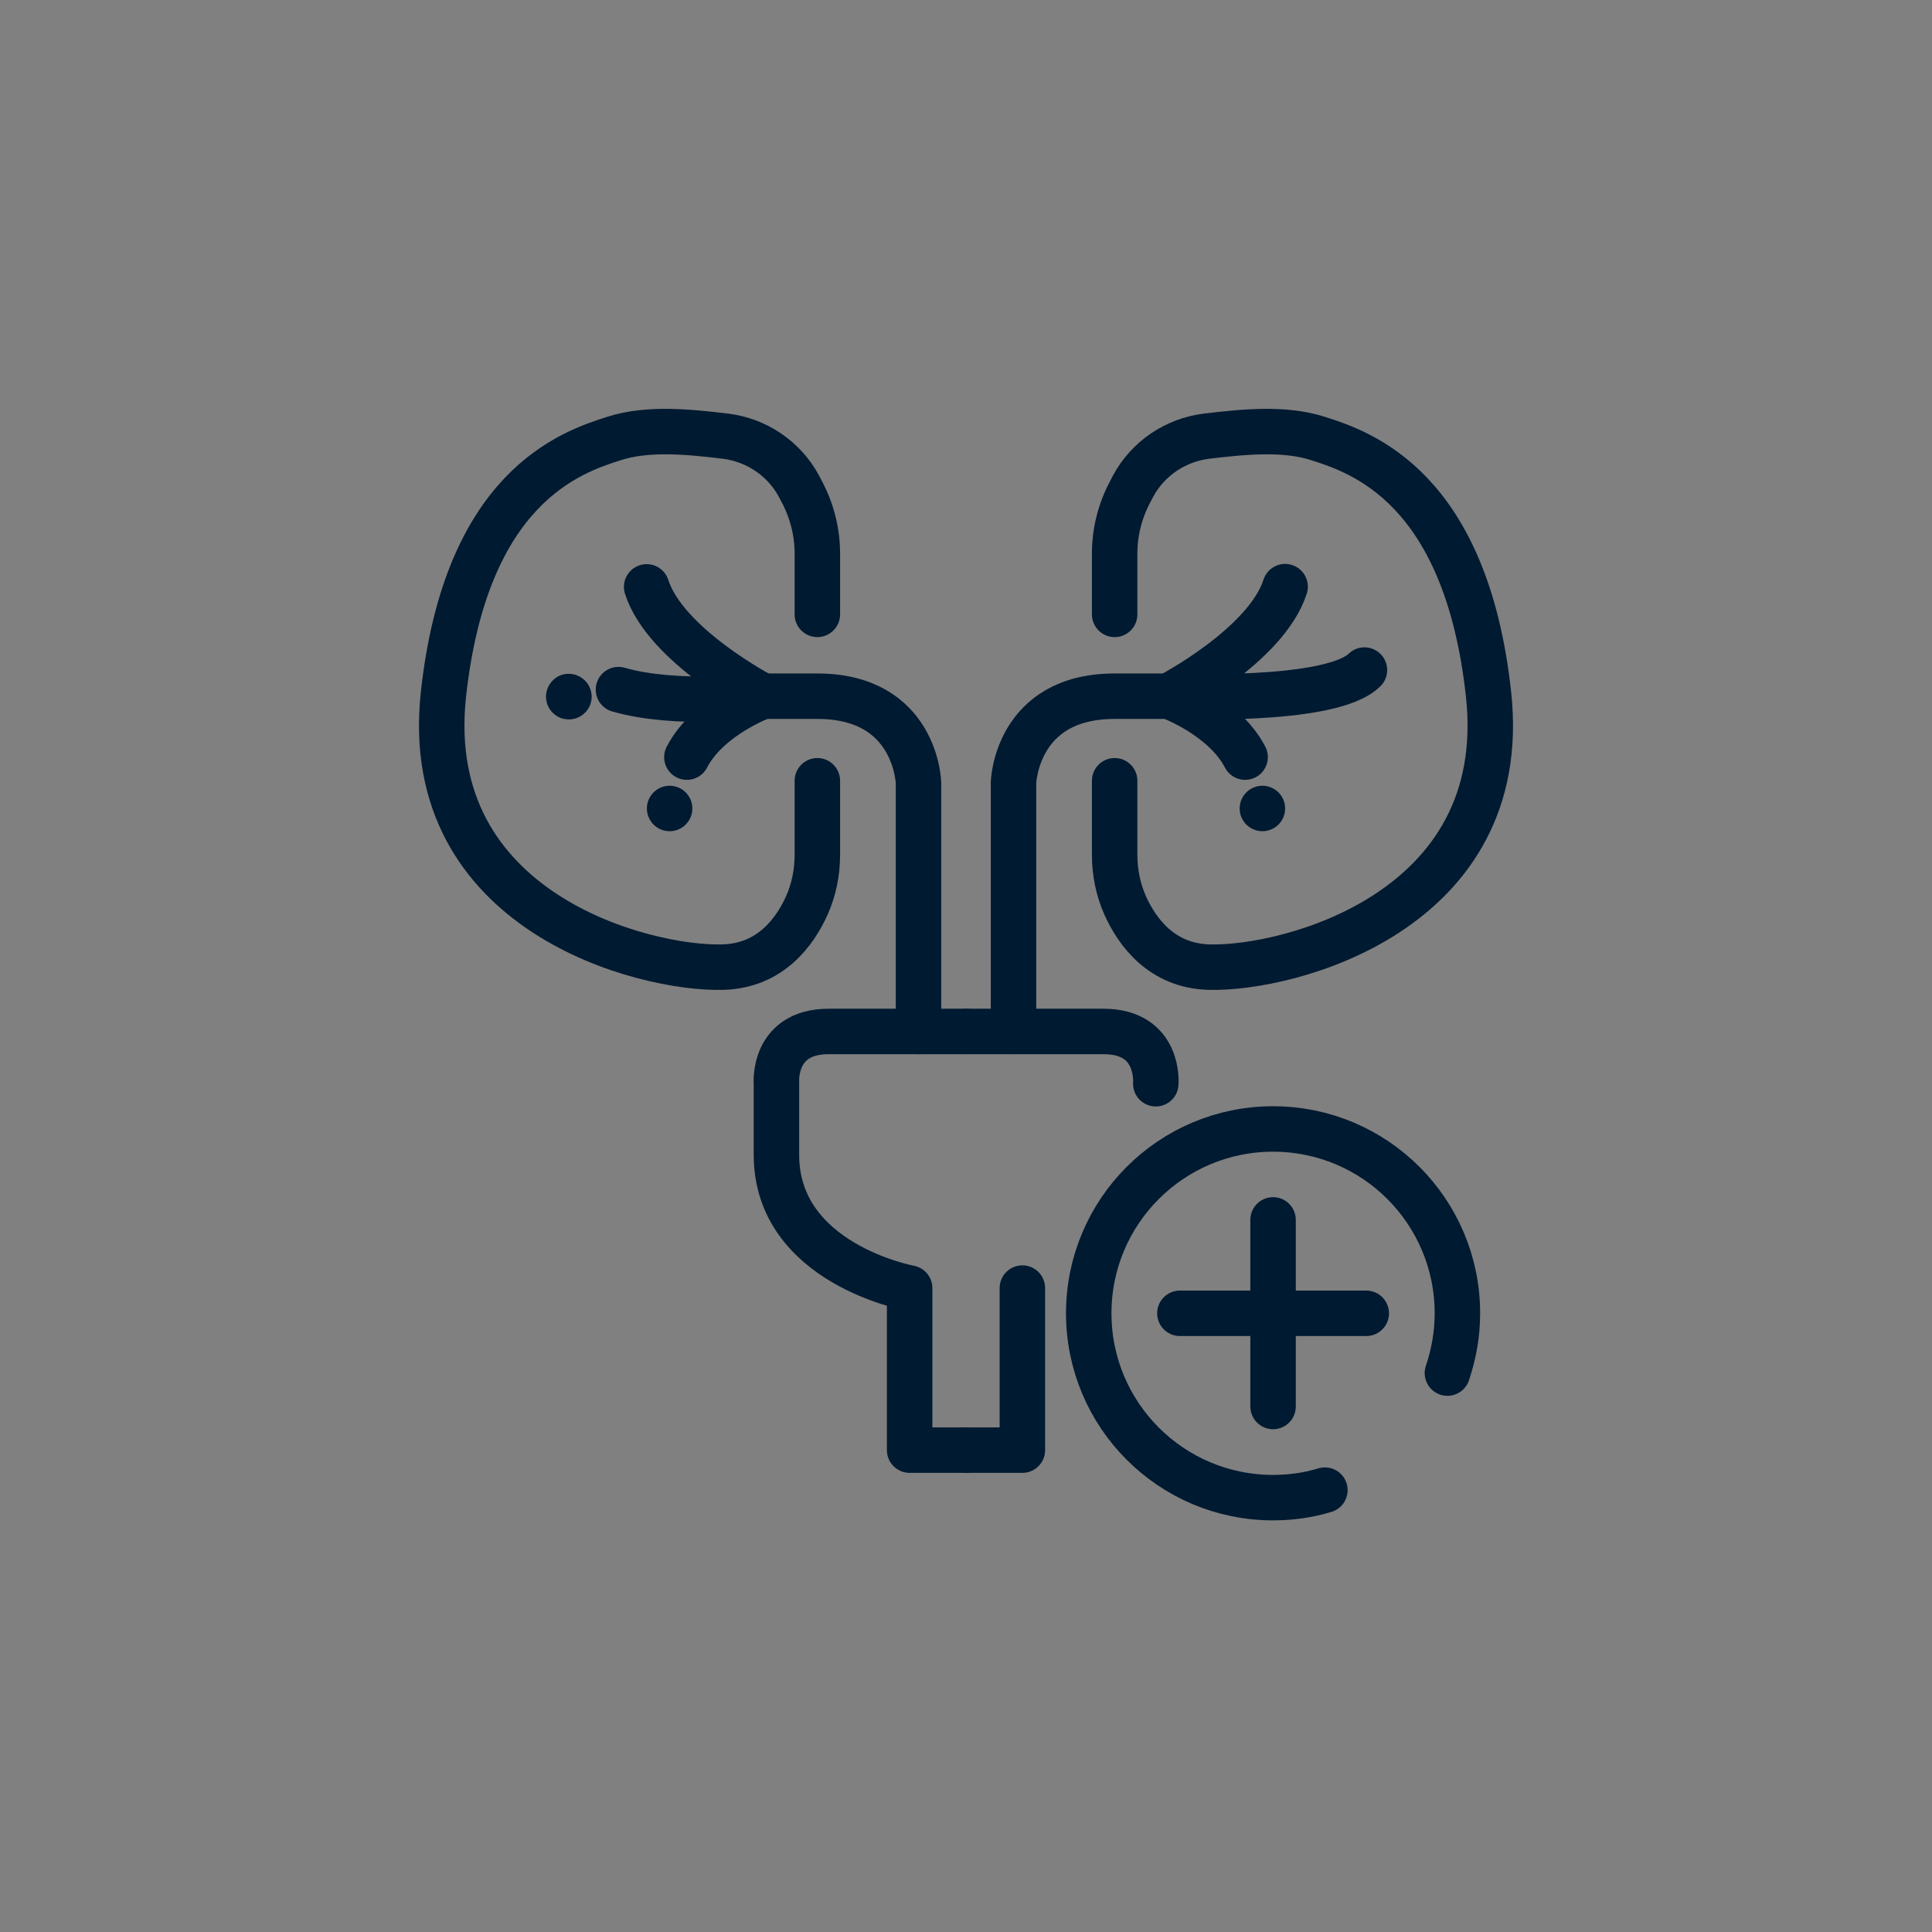 <?xml version="1.0" encoding="utf-8"?>
<!-- Generator: Adobe Illustrator 27.6.1, SVG Export Plug-In . SVG Version: 6.00 Build 0)  -->
<svg version="1.1" xmlns="http://www.w3.org/2000/svg" xmlns:xlink="http://www.w3.org/1999/xlink" x="0px" y="0px"
	 viewBox="0 0 850 850" style="enable-background:new 0 0 850 850;" xml:space="preserve">
<rect x="0" y="0" width="850" height="850" fill="#808080" stroke="none"/>
<style type="text/css">
	.st0{fill:none;stroke:#001A31;stroke-width:20;stroke-linecap:round;stroke-linejoin:round;stroke-miterlimit:10;}
	.st1{fill:#FFFFFF;}
	.st2{fill:#3DBEE3;}
	.st3{fill:#001A31;}
	.st4{fill:#060C24;}
	.st5{fill:#94CC00;}
	.st6{fill:#050C25;}
</style>
<g id="Livello_3">
</g>
<g id="Livello_1">
	<g>
		<path class="st0" d="M508.5,476.8c0,0,2-23-23-23s-60.5,0-60.5,0"/>
		<polyline class="st0" points="425,638 449.8,638 449.8,566.7 		"/>
		<path class="st0" d="M490.4,343.5v32.6c0,7.6,1.5,15.2,4.6,22.2c5.3,11.8,16.1,26.6,36.9,27.2c34.7,1,133.4-24.2,123-120
			C645,214.4,599,199,579.8,192.9c-14.7-4.7-32.3-3-49-1c-13.7,1.7-25.8,9.9-32.3,22l-1.2,2.3c-4.5,8.4-6.9,17.8-6.9,27.3v26.8"/>
		<path class="st0" d="M445.9,453.8V344.4c0,0,1-38.1,44.5-38.1h23.9"/>
		<path class="st0" d="M600.3,294.8c-15.1,14.9-86,11.4-86,11.4s42.8-22.2,51.1-48.1"/>
		<line class="st0" x1="555.4" y1="355.7" x2="555.4" y2="355.7"/>
		<path class="st0" d="M514.3,306.3c0,0,24.1,8.7,33.5,26.8"/>
	</g>
	<path class="st0" d="M404.1,453.8c12,0,20.9,0,20.9,0"/>
	<path class="st0" d="M425,638h-24.8v-71.3c0,0-58.6-10.7-58.6-58.6s0-31.3,0-31.3s-2-23,23-23c3.4,0,35.9,0,39.6,0"/>
	<path class="st0" d="M359.6,343.5v32.6c0,7.6-1.5,15.2-4.6,22.2c-5.3,11.8-16.1,26.6-36.9,27.2c-34.7,1-133.4-24.2-123-120
		C205,214.4,251,199,270.2,192.9c14.7-4.7,32.3-3,49-1c13.7,1.7,25.8,9.9,32.3,22l1.2,2.3c4.5,8.4,6.9,17.8,6.9,27.3v26.8"/>
	<path class="st0" d="M404.1,453.8V344.4c0,0-1-38.1-44.5-38.1h-23.9"/>
	<path class="st0" d="M272.1,303.4c25.5,7.4,63.5,2.9,63.5,2.9s-42.8-22.2-51.1-48.1"/>
	<path class="st0" d="M250.3,306.5C250.4,306.7,250,306.3,250.3,306.5"/>
	<line class="st0" x1="294.6" y1="355.7" x2="294.6" y2="355.7"/>
	<path class="st0" d="M335.7,306.3c0,0-24.1,8.7-33.5,26.8"/>
	<path class="st0" d="M636.8,604.1c2.8-8.3,4.4-17.1,4.4-26.3c0-44.8-36.3-81.1-81.1-81.1S479,533,479,577.8
		c0,44.8,36.3,81.1,81.1,81.1c7.9,0,15.6-1.1,22.8-3.3"/>
	<g>
		<line class="st0" x1="560.1" y1="536.7" x2="560.1" y2="618.8"/>
		<line class="st0" x1="601.1" y1="577.8" x2="519.1" y2="577.8"/>
	</g>
</g>
<g id="logo__x2B__guide">
	<g>
		<circle class="st1" cx="-621" cy="-304" r="282.1"/>
		<g>
			<g>
				<path class="st2" d="M-345.5-240.1C-374-114.4-486.4-20.6-620.7-20.6c-134.5,0-247-94.1-275.3-220.1L-345.5-240.1z"/>
			</g>
			<g>
				<path class="st2" d="M-620.7-19.2c-75.7,0-146.9-29.5-200.4-83c-53.5-53.5-83-124.7-83-200.4c0-75.7,29.5-146.9,83-200.4
					c53.5-53.5,124.7-83,200.4-83s146.9,29.5,200.4,83s83,124.7,83,200.4c0,75.7-29.5,146.9-83,200.4
					C-473.8-48.7-545-19.2-620.7-19.2z M-620.7-583.5c-154.8,0-280.8,126-280.8,280.8s126,280.8,280.8,280.8
					c154.8,0,280.8-126,280.8-280.8S-465.9-583.5-620.7-583.5z"/>
			</g>
			<g>
				<g>
					<path class="st3" d="M-579.4-344.8L-596-329c-11.3-11.9-24-17.9-38.2-17.9c-11.9,0-22,4.1-30.1,12.2
						c-8.2,8.2-12.3,18.2-12.3,30.2c0,8.3,1.8,15.7,5.4,22.2c3.6,6.5,8.7,11.5,15.3,15.2c6.6,3.7,14,5.5,22,5.5
						c6.9,0,13.2-1.3,18.9-3.9c5.7-2.6,12-7.3,18.8-14.1l16.1,16.8c-9.2,9-17.9,15.2-26.1,18.7c-8.2,3.5-17.6,5.2-28.1,5.2
						c-19.4,0-35.3-6.2-47.6-18.5c-12.4-12.3-18.5-28.1-18.5-47.3c0-12.4,2.8-23.5,8.4-33.2c5.6-9.7,13.7-17.5,24.2-23.3
						c10.5-5.9,21.8-8.8,33.9-8.8c10.3,0,20.2,2.2,29.7,6.5C-594.5-359-586.3-352.8-579.4-344.8z"/>
					<path class="st4" d="M-634.2-237.2c-19.8,0-36.2-6.4-48.8-18.9c-12.6-12.6-19-28.9-19-48.4c0-12.7,2.9-24.1,8.7-34
						c5.7-9.9,14.1-17.9,24.8-23.9c10.7-6,22.4-9,34.7-9c10.5,0,20.7,2.2,30.4,6.7c9.7,4.4,18.2,10.8,25.2,19l1,1.2l-18.9,18
						l-1.1-1.2c-10.9-11.6-23.4-17.4-37-17.4c-11.4,0-21.2,4-29,11.8c-7.8,7.8-11.8,17.6-11.8,29c0,8,1.8,15.2,5.2,21.4
						c3.5,6.2,8.4,11.1,14.7,14.6c6.3,3.5,13.5,5.3,21.3,5.3c6.6,0,12.8-1.3,18.2-3.7c5.5-2.5,11.7-7.1,18.4-13.7l1.2-1.1l18.3,19.1
						l-1.1,1.1c-9.3,9.1-18.3,15.5-26.6,19C-613.8-239-623.5-237.2-634.2-237.2z M-633.8-368.3c-11.8,0-22.9,2.9-33.1,8.6
						c-10.2,5.7-18.1,13.4-23.6,22.7c-5.5,9.4-8.2,20.3-8.2,32.4c0,18.7,6.1,34.2,18.1,46.2c12,11.9,27.6,18,46.5,18
						c10.3,0,19.5-1.7,27.5-5.1c7.6-3.2,15.9-9.1,24.5-17.3l-13.9-14.5c-6.5,6.3-12.6,10.7-18.1,13.2c-5.9,2.7-12.5,4-19.6,4
						c-8.3,0-16-1.9-22.8-5.7c-6.8-3.8-12.2-9.1-16-15.8c-3.7-6.7-5.6-14.4-5.6-23c0-12.3,4.3-22.9,12.7-31.3
						c8.4-8.4,19-12.7,31.3-12.7c14.1,0,26.9,5.8,38.2,17.3l14.4-13.7c-6.5-7.3-14.3-13-23.1-17C-614-366.2-623.8-368.3-633.8-368.3
						z"/>
				</g>
				<g>
					<path class="st3" d="M-513.6-369.9c17.7,0,32.8,6.4,45.6,19.2c12.7,12.8,19.1,28.4,19.1,46.8c0,18.2-6.3,33.6-18.8,46.3
						c-12.5,12.6-27.8,18.9-45.6,18.9c-18.7,0-34.3-6.5-46.7-19.4c-12.4-13-18.6-28.3-18.6-46.2c0-11.9,2.9-22.9,8.7-32.9
						c5.8-10,13.7-17.9,23.8-23.8C-536.1-367-525.3-369.9-513.6-369.9z M-513.8-346.6c-11.6,0-21.3,4-29.1,12.1
						c-7.9,8-11.8,18.2-11.8,30.6c0,13.8,5,24.7,14.9,32.8c7.7,6.3,16.5,9.4,26.5,9.4c11.3,0,20.9-4.1,28.8-12.2
						c7.9-8.1,11.9-18.2,11.9-30.1c0-11.9-4-21.9-12-30.2C-492.7-342.5-502.4-346.6-513.8-346.6z"/>
					<path class="st4" d="M-513.4-237.2c-19.1,0-35.2-6.7-47.9-19.9c-12.6-13.2-19-29.1-19-47.3c0-12.2,3-23.5,8.9-33.7
						c5.9-10.2,14.1-18.4,24.4-24.4c10.3-6,21.6-9,33.5-9c18,0,33.7,6.6,46.7,19.7c13,13,19.5,29.2,19.5,47.9
						c0,18.6-6.5,34.5-19.3,47.4C-479.4-243.7-495.2-237.2-513.4-237.2z M-513.6-368.3c-11.3,0-22,2.9-31.8,8.6
						c-9.8,5.7-17.6,13.5-23.2,23.2c-5.6,9.7-8.4,20.5-8.4,32.1c0,17.3,6.1,32.5,18.2,45.1c12,12.6,27.3,18.9,45.5,18.9
						c17.4,0,32.3-6.2,44.5-18.5c12.2-12.2,18.3-27.4,18.3-45.1c0-17.9-6.3-33.2-18.6-45.6C-481.5-362-496.5-368.3-513.6-368.3z
						 M-513.4-260.2c-10.3,0-19.6-3.3-27.5-9.8c-10.3-8.3-15.5-19.7-15.5-34c0-12.8,4.1-23.4,12.3-31.8c8.1-8.3,18.3-12.5,30.3-12.5
						c11.8,0,22,4.3,30.3,12.8c8.2,8.5,12.4,19,12.4,31.3c0,12.3-4.2,22.8-12.3,31.2C-491.7-264.5-501.8-260.2-513.4-260.2z
						 M-513.8-345c-11.1,0-20.5,3.9-28,11.6c-7.5,7.7-11.4,17.6-11.4,29.5c0,13.2,4.8,23.8,14.3,31.5c7.4,6,16,9.1,25.5,9.1
						c10.8,0,20.1-3.9,27.7-11.7c7.6-7.8,11.4-17.6,11.4-29c0-11.4-3.9-21.2-11.5-29.1C-493.5-341.1-502.9-345-513.8-345z"/>
				</g>
				<g>
					<path class="st3" d="M-440.5-241.9v-124.8h19.6c11.4,0,19.7,0.7,25,2.2c7.5,2,13.4,5.7,17.8,11c4.4,5.4,6.6,11.7,6.6,19
						c0,4.8-1,9.1-3,12.9c-2,3.9-5.3,7.5-9.8,10.9c7.6,3.6,13.1,8,16.6,13.4c3.5,5.3,5.3,11.7,5.3,19c0,7-1.8,13.4-5.4,19.2
						c-3.6,5.8-8.3,10.1-14,12.9c-5.7,2.9-13.6,4.3-23.7,4.3H-440.5z M-416.7-344.1v26.3h5.2c5.8,0,10.1-1.2,12.9-3.6
						c2.8-2.4,4.2-5.7,4.2-9.9c0-3.9-1.3-7-4-9.3c-2.7-2.3-6.7-3.4-12.2-3.4H-416.7z M-416.7-296.6v32h6c9.9,0,16.5-1.2,20-3.7
						c3.4-2.5,5.1-6.1,5.1-10.9c0-5.4-2-9.6-6-12.7c-4-3.1-10.7-4.7-20.1-4.7H-416.7z"/>
					<path class="st4" d="M-405.5-240.3h-36.6v-128h21.2c11.5,0,20,0.8,25.4,2.3c7.8,2.1,14,5.9,18.6,11.6c4.6,5.6,7,12.4,7,20
						c0,5-1.1,9.6-3.2,13.7c-1.8,3.5-4.6,6.8-8.3,9.9c6.7,3.5,11.7,7.8,15,12.8c3.7,5.6,5.5,12.3,5.5,19.8c0,7.3-1.9,14-5.7,20
						c-3.8,6-8.7,10.5-14.7,13.5C-387-241.8-395.2-240.3-405.5-240.3z M-438.9-243.5h33.4c9.8,0,17.5-1.4,23-4.1
						c5.4-2.7,9.9-6.9,13.4-12.4c3.4-5.5,5.2-11.7,5.2-18.3c0-6.9-1.7-13-5-18.1c-3.3-5.1-8.7-9.4-16-12.8l-2.4-1.1l2.1-1.6
						c4.3-3.2,7.5-6.7,9.3-10.4c1.9-3.6,2.8-7.7,2.8-12.2c0-6.9-2.1-12.9-6.3-18c-4.2-5.1-9.9-8.6-17-10.5
						c-5.1-1.4-13.4-2.2-24.6-2.2h-18V-243.5z M-410.8-263h-7.6v-35.2h6.5c9.8,0,16.7,1.6,21.1,5c4.4,3.4,6.7,8.1,6.7,14
						c0,5.3-2,9.4-5.8,12.2C-393.6-264.3-400.4-263-410.8-263z M-415.1-266.2h4.4c9.5,0,15.9-1.2,19-3.4c3-2.2,4.5-5.3,4.5-9.6
						c0-4.9-1.8-8.6-5.4-11.5c-3.7-2.9-10.1-4.3-19.1-4.3h-3.3V-266.2z M-411.5-316.2h-6.8v-29.5h7.7c5.8,0,10.3,1.3,13.2,3.8
						c3,2.6,4.6,6.1,4.6,10.5c0,4.7-1.6,8.4-4.8,11.1C-400.7-317.6-405.4-316.2-411.5-316.2z M-415.1-319.4h3.6
						c5.4,0,9.4-1.1,11.9-3.3c2.5-2.1,3.7-5,3.7-8.7c0-3.4-1.1-6.1-3.4-8.1c-2.4-2-6.1-3.1-11.1-3.1h-4.5V-319.4z"/>
				</g>
			</g>
			<g>
				<g>
					<path class="st3" d="M-866.2-341.3c-0.7-3.1-1.5-7.1-2-11.8l0,0c-1-9.3-1.1-21.1,1.6-33.7l0,0c1.9-9.1,5.3-18.7,10.9-27.9l0,0
						c8.9-14.8,21.6-21.5,33-23.9l0,0c11.5-2.5,21.7-0.9,26.8,0.1l0,0c2,0.4,3.2,0.8,3.3,0.8l0,0l-2,6.6c0,0,0,0-0.1,0l0,0
						c-0.1,0-0.3-0.1-0.5-0.1l0,0c-0.5-0.1-1.1-0.3-2-0.5l0,0c-4.5-1-13.9-2.3-23.9-0.1l0,0c-10.1,2.2-20.7,7.6-28.5,20.7l0,0
						c-5.1,8.5-8.2,17.3-10,25.8l0,0c-3.7,17.6-1.7,33.8,0.4,42.5l0,0c0.7,2.9,1.3,4.9,1.7,5.7l0,0l-6.4,2.7
						C-864.7-335.9-865.4-338.2-866.2-341.3L-866.2-341.3z"/>
				</g>
				<g>
					<path class="st5" d="M-797.6-427.6c-4.3-0.9-7-5.1-6.1-9.4l0,0c0.9-4.3,5.1-7,9.4-6.1l0,0l10,2.1c4.3,0.9,7,5.1,6.1,9.4l0,0
						c-0.9,4.3-5.1,7-9.4,6.1l0,0L-797.6-427.6L-797.6-427.6z"/>
				</g>
				<g>
					<path class="st3" d="M-732.5-310.6c0.6-0.6,2.1-2.2,3.8-4.6l0,0c1.8-2.4,3.9-5.5,6.1-9.3l0,0c4.4-7.6,9-17.7,11.4-29.4l0,0
						c1.8-8.5,2.5-17.8,1.3-27.7l0,0c-1.9-15.2-9.4-24.4-17.7-30.5l0,0c-8.3-6.1-17.4-8.6-21.9-9.6l0,0c-1.3-0.3-2.2-0.4-2.6-0.5
						l0,0c-0.1,0-0.1,0-0.1,0l0,0l0.8-6.9c0.1,0,1.3,0.2,3.3,0.6l0,0c5,1.1,15,3.9,24.5,10.8l0,0c9.5,6.9,18.4,18.1,20.5,35.3l0,0
						c1.3,10.7,0.5,20.8-1.4,30l0,0c-4,19-13,33.7-18.8,41.4l0,0c-2,2.6-3.5,4.4-4.6,5.4l0,0L-732.5-310.6L-732.5-310.6z
						 M-752.1-422.1C-752.1-422.1-752.1-422.1-752.1-422.1L-752.1-422.1L-752.1-422.1L-752.1-422.1L-752.1-422.1z"/>
				</g>
				<g>
					<path class="st5" d="M-760.9-419.9c-4.3-0.9-7-5.1-6.1-9.4l0,0c0.9-4.3,5.1-7,9.4-6.1l0,0l10,2.1c4.3,0.9,7,5.1,6.1,9.4l0,0
						c-0.9,4.3-5.1,7-9.4,6.1l0,0L-760.9-419.9L-760.9-419.9z"/>
				</g>
				<g>
					<path class="st3" d="M-700.8-64c-12.6,0-27.7-2.1-40.6-9.6c-15.1-8.8-22.2-18.5-23.2-31.6c-0.8-12.1,3.5-27,14.9-51.8
						c8-17.3,6.8-24.6,4.4-27.6c-5.1-6.5-22.9-3.1-32.5-1.2c-20.9,4-30-2.4-32.1-4.2c-5.7-3.8-9.3-9.2-10.7-16.1
						c-4.5-22.1,15.7-52.6,16.6-53.9c1.3-2,4-2.5,5.9-1.2c2,1.3,2.5,4,1.2,5.9c-0.2,0.3-19.1,28.8-15.3,47.4c1,4.7,3.4,8.3,7.3,10.8
						c0.3,0.2,0.4,0.3,0.7,0.5c0.6,0.5,7.4,5.7,24.9,2.3c12.9-2.5,32.5-6.3,40.8,4.3c5.7,7.3,4.6,19.2-3.4,36.5
						c-20.1,43.5-19.1,58.4,4.8,72.4c25,14.6,60.9,5.8,61.2,5.7c2.3-0.6,4.6,0.8,5.2,3.1c0.6,2.3-0.8,4.6-3.1,5.2
						C-674.7-66.8-686.1-64-700.8-64z M-804.3-196.4L-804.3-196.4L-804.3-196.4z"/>
				</g>
				<g>
					<path class="st5" d="M-809.8-251.4c-5.4-1.1-10.4-3.4-14.8-6.4l0,0c-4.5-3-8.4-6.6-12-10.6l0,0c-7.2-8-12.8-17.6-17.3-26.8l0,0
						c-9-18.3-13.2-35.3-13.3-35.6l0,0c-1-4,1.4-8,5.4-9.1l0,0c4-1,8,1.4,9.1,5.4l0,0c0,0,0,0,0,0l0,0c0,0,0,0.1,0.1,0.2l0,0
						c0.1,0.2,0.1,0.5,0.2,0.9l0,0c0.2,0.8,0.5,1.9,1,3.4l0,0c0.9,2.9,2.2,7,4,11.8l0,0c3.5,9.5,8.9,21.7,15.8,31.8l0,0
						c4.6,6.7,9.9,12.5,15.4,16.2l0,0c3.2,2.1,6.4,3.5,9.7,4.2l0,0c6.4,1.4,13.6,0.1,21.1-3.3l0,0c7.5-3.3,15.1-8.7,21.9-14.4l0,0
						c13.6-11.5,23.6-24.6,24.6-25.9l0,0c0.1-0.1,0.1-0.1,0.1-0.1l0,0c2.5-3.3,7.1-4,10.4-1.5l0,0c3.3,2.5,4,7.1,1.5,10.4l0,0
						c-0.1,0.2-4.6,6.2-11.9,14l0,0c-7.3,7.8-17.5,17.5-29.2,25l0,0c-7.8,5-16.4,9-25.5,10.6l0,0
						C-798.9-250.3-804.3-250.2-809.8-251.4L-809.8-251.4C-809.7-251.4-809.8-251.4-809.8-251.4L-809.8-251.4z"/>
				</g>
			</g>
		</g>
		<g>
			<g>
				<path class="st6" d="M-695.4-208.7h7l8.7,26.2l8.8-26.2h7l6.3,37.5h-6.9l-4-23.7l-8,23.7h-6.3l-7.9-23.7l-4.1,23.7h-7
					L-695.4-208.7z"/>
			</g>
			<g>
				<path class="st6" d="M-622.7-183h-22.4c0.3,2,1.2,3.5,2.6,4.7c1.4,1.2,3.2,1.7,5.4,1.7c2.6,0,4.8-0.9,6.7-2.7l5.9,2.8
					c-1.5,2.1-3.2,3.6-5.3,4.6c-2,1-4.5,1.5-7.3,1.5c-4.4,0-7.9-1.4-10.6-4.1c-2.7-2.7-4.1-6.2-4.1-10.3c0-4.2,1.4-7.8,4.1-10.6
					c2.7-2.8,6.2-4.2,10.3-4.2c4.4,0,7.9,1.4,10.7,4.2c2.7,2.8,4.1,6.5,4.1,11.1L-622.7-183z M-629.7-188.5
					c-0.5-1.5-1.4-2.8-2.7-3.8c-1.4-1-2.9-1.5-4.7-1.5c-1.9,0-3.6,0.5-5.1,1.6c-0.9,0.7-1.8,1.9-2.6,3.6H-629.7z"/>
			</g>
			<g>
				<path class="st6" d="M-594.3-209.6h7v38.5h-7v-2.9c-1.4,1.3-2.7,2.2-4.1,2.8c-1.4,0.6-2.9,0.9-4.4,0.9c-3.6,0-6.7-1.4-9.3-4.2
					c-2.6-2.8-3.9-6.2-3.9-10.4c0-4.3,1.3-7.8,3.8-10.5c2.5-2.7,5.6-4.1,9.2-4.1c1.7,0,3.2,0.3,4.7,0.9c1.5,0.6,2.8,1.6,4.1,2.8
					V-209.6z M-601.7-193.2c-2.2,0-3.9,0.8-5.4,2.3c-1.4,1.5-2.1,3.5-2.1,5.9c0,2.4,0.7,4.4,2.2,5.9c1.5,1.5,3.2,2.3,5.4,2.3
					c2.2,0,4-0.8,5.4-2.3c1.4-1.5,2.2-3.5,2.2-6c0-2.4-0.7-4.4-2.2-5.9C-597.6-192.4-599.5-193.2-601.7-193.2z"/>
			</g>
			<g>
				<path class="st6" d="M-575.4-210.3c1.2,0,2.3,0.4,3.1,1.3s1.3,2,1.3,3.2c0,1.2-0.4,2.3-1.3,3.2c-0.9,0.9-1.9,1.3-3.1,1.3
					c-1.2,0-2.3-0.4-3.2-1.3c-0.9-0.9-1.3-2-1.3-3.3c0-1.2,0.4-2.3,1.3-3.1C-577.6-209.9-576.6-210.3-575.4-210.3z M-578.8-198.9h7
					v27.8h-7V-198.9z"/>
			</g>
			<g>
				<path class="st6" d="M-536.1-193.3l-5.8,3.2c-1.1-1.1-2.2-1.9-3.2-2.4s-2.3-0.7-3.7-0.7c-2.6,0-4.7,0.8-6.3,2.3
					c-1.6,1.6-2.4,3.5-2.4,6c0,2.4,0.8,4.3,2.3,5.8c1.6,1.5,3.6,2.2,6.1,2.2c3.1,0,5.5-1.1,7.3-3.2l5.5,3.8c-3,3.9-7.2,5.8-12.6,5.8
					c-4.9,0-8.7-1.4-11.5-4.3c-2.8-2.9-4.1-6.3-4.1-10.2c0-2.7,0.7-5.2,2-7.4c1.3-2.3,3.2-4,5.6-5.3c2.4-1.3,5.1-1.9,8.1-1.9
					c2.8,0,5.2,0.5,7.4,1.6C-539.3-196.9-537.5-195.3-536.1-193.3z"/>
			</g>
			<g>
				<path class="st6" d="M-524.9-210.3c1.2,0,2.3,0.4,3.1,1.3c0.9,0.9,1.3,2,1.3,3.2c0,1.2-0.4,2.3-1.3,3.2
					c-0.9,0.9-1.9,1.3-3.1,1.3c-1.2,0-2.3-0.4-3.2-1.3c-0.9-0.9-1.3-2-1.3-3.3c0-1.2,0.4-2.3,1.3-3.1
					C-527.1-209.9-526.1-210.3-524.9-210.3z M-528.3-198.9h7v27.8h-7V-198.9z"/>
			</g>
			<g>
				<path class="st6" d="M-512.8-198.9h7v2.8c1.6-1.3,3-2.3,4.3-2.8c1.3-0.5,2.6-0.8,3.9-0.8c2.8,0,5.1,1,7,2.9
					c1.6,1.6,2.4,4.1,2.4,7.2v18.4h-6.9v-12.2c0-3.3-0.1-5.5-0.4-6.6s-0.8-1.9-1.6-2.5c-0.7-0.6-1.7-0.9-2.7-0.9
					c-1.4,0-2.6,0.5-3.6,1.4c-1,0.9-1.7,2.2-2.1,3.9c-0.2,0.9-0.3,2.7-0.3,5.6v11.1h-7V-198.9z"/>
			</g>
			<g>
				<path class="st6" d="M-458.7-198.9h7v27.8h-7v-2.9c-1.4,1.3-2.7,2.2-4.1,2.8c-1.4,0.6-2.9,0.9-4.4,0.9c-3.6,0-6.7-1.4-9.3-4.2
					c-2.6-2.8-3.9-6.2-3.9-10.4c0-4.3,1.3-7.8,3.8-10.5c2.5-2.7,5.6-4.1,9.2-4.1c1.7,0,3.2,0.3,4.7,0.9c1.5,0.6,2.8,1.6,4.1,2.8
					V-198.9z M-466-193.2c-2.2,0-3.9,0.8-5.4,2.3c-1.4,1.5-2.1,3.5-2.1,5.9c0,2.4,0.7,4.4,2.2,5.9c1.5,1.5,3.2,2.3,5.4,2.3
					c2.2,0,4-0.8,5.4-2.3c1.4-1.5,2.2-3.5,2.2-6c0-2.4-0.7-4.4-2.2-5.9C-462-192.4-463.8-193.2-466-193.2z"/>
			</g>
			<g>
				<path class="st6" d="M-672-130.7h-22.4c0.3,2,1.2,3.5,2.6,4.7c1.4,1.2,3.2,1.7,5.4,1.7c2.6,0,4.8-0.9,6.7-2.7l5.9,2.8
					c-1.5,2.1-3.2,3.6-5.3,4.6c-2,1-4.5,1.5-7.3,1.5c-4.4,0-7.9-1.4-10.6-4.1c-2.7-2.7-4.1-6.2-4.1-10.3c0-4.2,1.4-7.8,4.1-10.6
					c2.7-2.8,6.2-4.2,10.3-4.2c4.4,0,7.9,1.4,10.7,4.2c2.7,2.8,4.1,6.5,4.1,11.1L-672-130.7z M-679-136.2c-0.5-1.5-1.4-2.8-2.7-3.8
					c-1.4-1-2.9-1.5-4.7-1.5c-1.9,0-3.6,0.5-5.1,1.6c-0.9,0.7-1.8,1.9-2.6,3.6H-679z"/>
			</g>
			<g>
				<path class="st6" d="M-631-151.3l-5.3,4.7c-1.9-2.6-3.8-3.9-5.7-3.9c-0.9,0-1.7,0.3-2.3,0.8c-0.6,0.5-0.9,1.1-0.9,1.7
					s0.2,1.2,0.6,1.8c0.6,0.7,2.3,2.4,5.2,4.8c2.7,2.3,4.4,3.7,5,4.3c1.4,1.5,2.5,2.9,3.1,4.2c0.6,1.3,0.9,2.8,0.9,4.4
					c0,3.1-1.1,5.6-3.2,7.6c-2.1,2-4.9,3-8.3,3c-2.7,0-5-0.7-7-2c-2-1.3-3.7-3.4-5.1-6.2l6-3.6c1.8,3.3,3.9,5,6.2,5
					c1.2,0,2.3-0.4,3.1-1.1s1.3-1.5,1.3-2.5c0-0.9-0.3-1.7-0.9-2.6c-0.6-0.9-2-2.2-4.2-3.9c-4.1-3.3-6.7-5.9-7.9-7.7
					c-1.2-1.8-1.8-3.6-1.8-5.4c0-2.6,1-4.8,3-6.7c2-1.9,4.4-2.8,7.3-2.8c1.9,0,3.7,0.4,5.4,1.3C-634.8-155.2-632.9-153.6-631-151.3z
					"/>
			</g>
			<g>
				<path class="st6" d="M-603.6-146.6h7v27.8h-7v-2.9c-1.4,1.3-2.7,2.2-4.1,2.8s-2.9,0.9-4.4,0.9c-3.6,0-6.7-1.4-9.3-4.2
					c-2.6-2.8-3.9-6.2-3.9-10.4c0-4.3,1.3-7.8,3.8-10.5c2.5-2.7,5.6-4.1,9.2-4.1c1.7,0,3.2,0.3,4.7,0.9c1.5,0.6,2.8,1.6,4.1,2.8
					V-146.6z M-610.9-140.9c-2.2,0-3.9,0.8-5.4,2.3c-1.4,1.5-2.1,3.5-2.1,5.9c0,2.4,0.7,4.4,2.2,5.9c1.5,1.5,3.2,2.3,5.4,2.3
					c2.2,0,4-0.8,5.4-2.3c1.4-1.5,2.2-3.5,2.2-6c0-2.4-0.7-4.4-2.2-5.9C-606.9-140.2-608.7-140.9-610.9-140.9z"/>
			</g>
			<g>
				<path class="st6" d="M-590.2-157.3h7v38.5h-7V-157.3z"/>
			</g>
			<g>
				<path class="st6" d="M-576.8-146.6h7v13.4c0,2.6,0.2,4.4,0.5,5.4c0.4,1,0.9,1.8,1.7,2.4c0.8,0.6,1.8,0.8,2.9,0.8
					c1.2,0,2.1-0.3,3-0.8c0.8-0.6,1.4-1.4,1.8-2.4c0.3-0.8,0.4-2.5,0.4-5.1v-13.6h7v11.8c0,4.9-0.4,8.2-1.1,10
					c-0.9,2.2-2.3,3.8-4.1,5c-1.8,1.2-4.1,1.7-6.9,1.7c-3,0-5.5-0.7-7.4-2c-1.9-1.4-3.2-3.3-4-5.7c-0.5-1.7-0.8-4.7-0.8-9.2V-146.6z
					"/>
			</g>
			<g>
				<path class="st6" d="M-544.4-156.9h7v10.2h4.1v6h-4.1v21.8h-7v-21.8h-3.6v-6h3.6V-156.9z"/>
			</g>
			<g>
				<path class="st6" d="M-501.6-130.7h-22.4c0.3,2,1.2,3.5,2.6,4.7c1.4,1.2,3.2,1.7,5.4,1.7c2.6,0,4.8-0.9,6.7-2.7l5.9,2.8
					c-1.5,2.1-3.2,3.6-5.3,4.6c-2,1-4.5,1.5-7.3,1.5c-4.4,0-7.9-1.4-10.6-4.1c-2.7-2.7-4.1-6.2-4.1-10.3c0-4.2,1.4-7.8,4.1-10.6
					c2.7-2.8,6.2-4.2,10.3-4.2c4.4,0,7.9,1.4,10.7,4.2c2.7,2.8,4.1,6.5,4.1,11.1L-501.6-130.7z M-508.5-136.2
					c-0.5-1.5-1.4-2.8-2.7-3.8c-1.4-1-2.9-1.5-4.7-1.5c-1.9,0-3.6,0.5-5.1,1.6c-0.9,0.7-1.8,1.9-2.6,3.6H-508.5z"/>
			</g>
		</g>
		<g>
			<path class="st1" d="M-659.9-58.7c-10,0-18.2-8.2-18.2-18.2s8.2-18.2,18.2-18.2c10,0,18.2,8.2,18.2,18.2S-649.9-58.7-659.9-58.7z
				 M-659.9-88.7c-6.5,0-11.8,5.3-11.8,11.8c0,6.5,5.3,11.8,11.8,11.8s11.8-5.3,11.8-11.8C-648.1-83.4-653.4-88.7-659.9-88.7z"/>
		</g>
	</g>
</g>
</svg>
